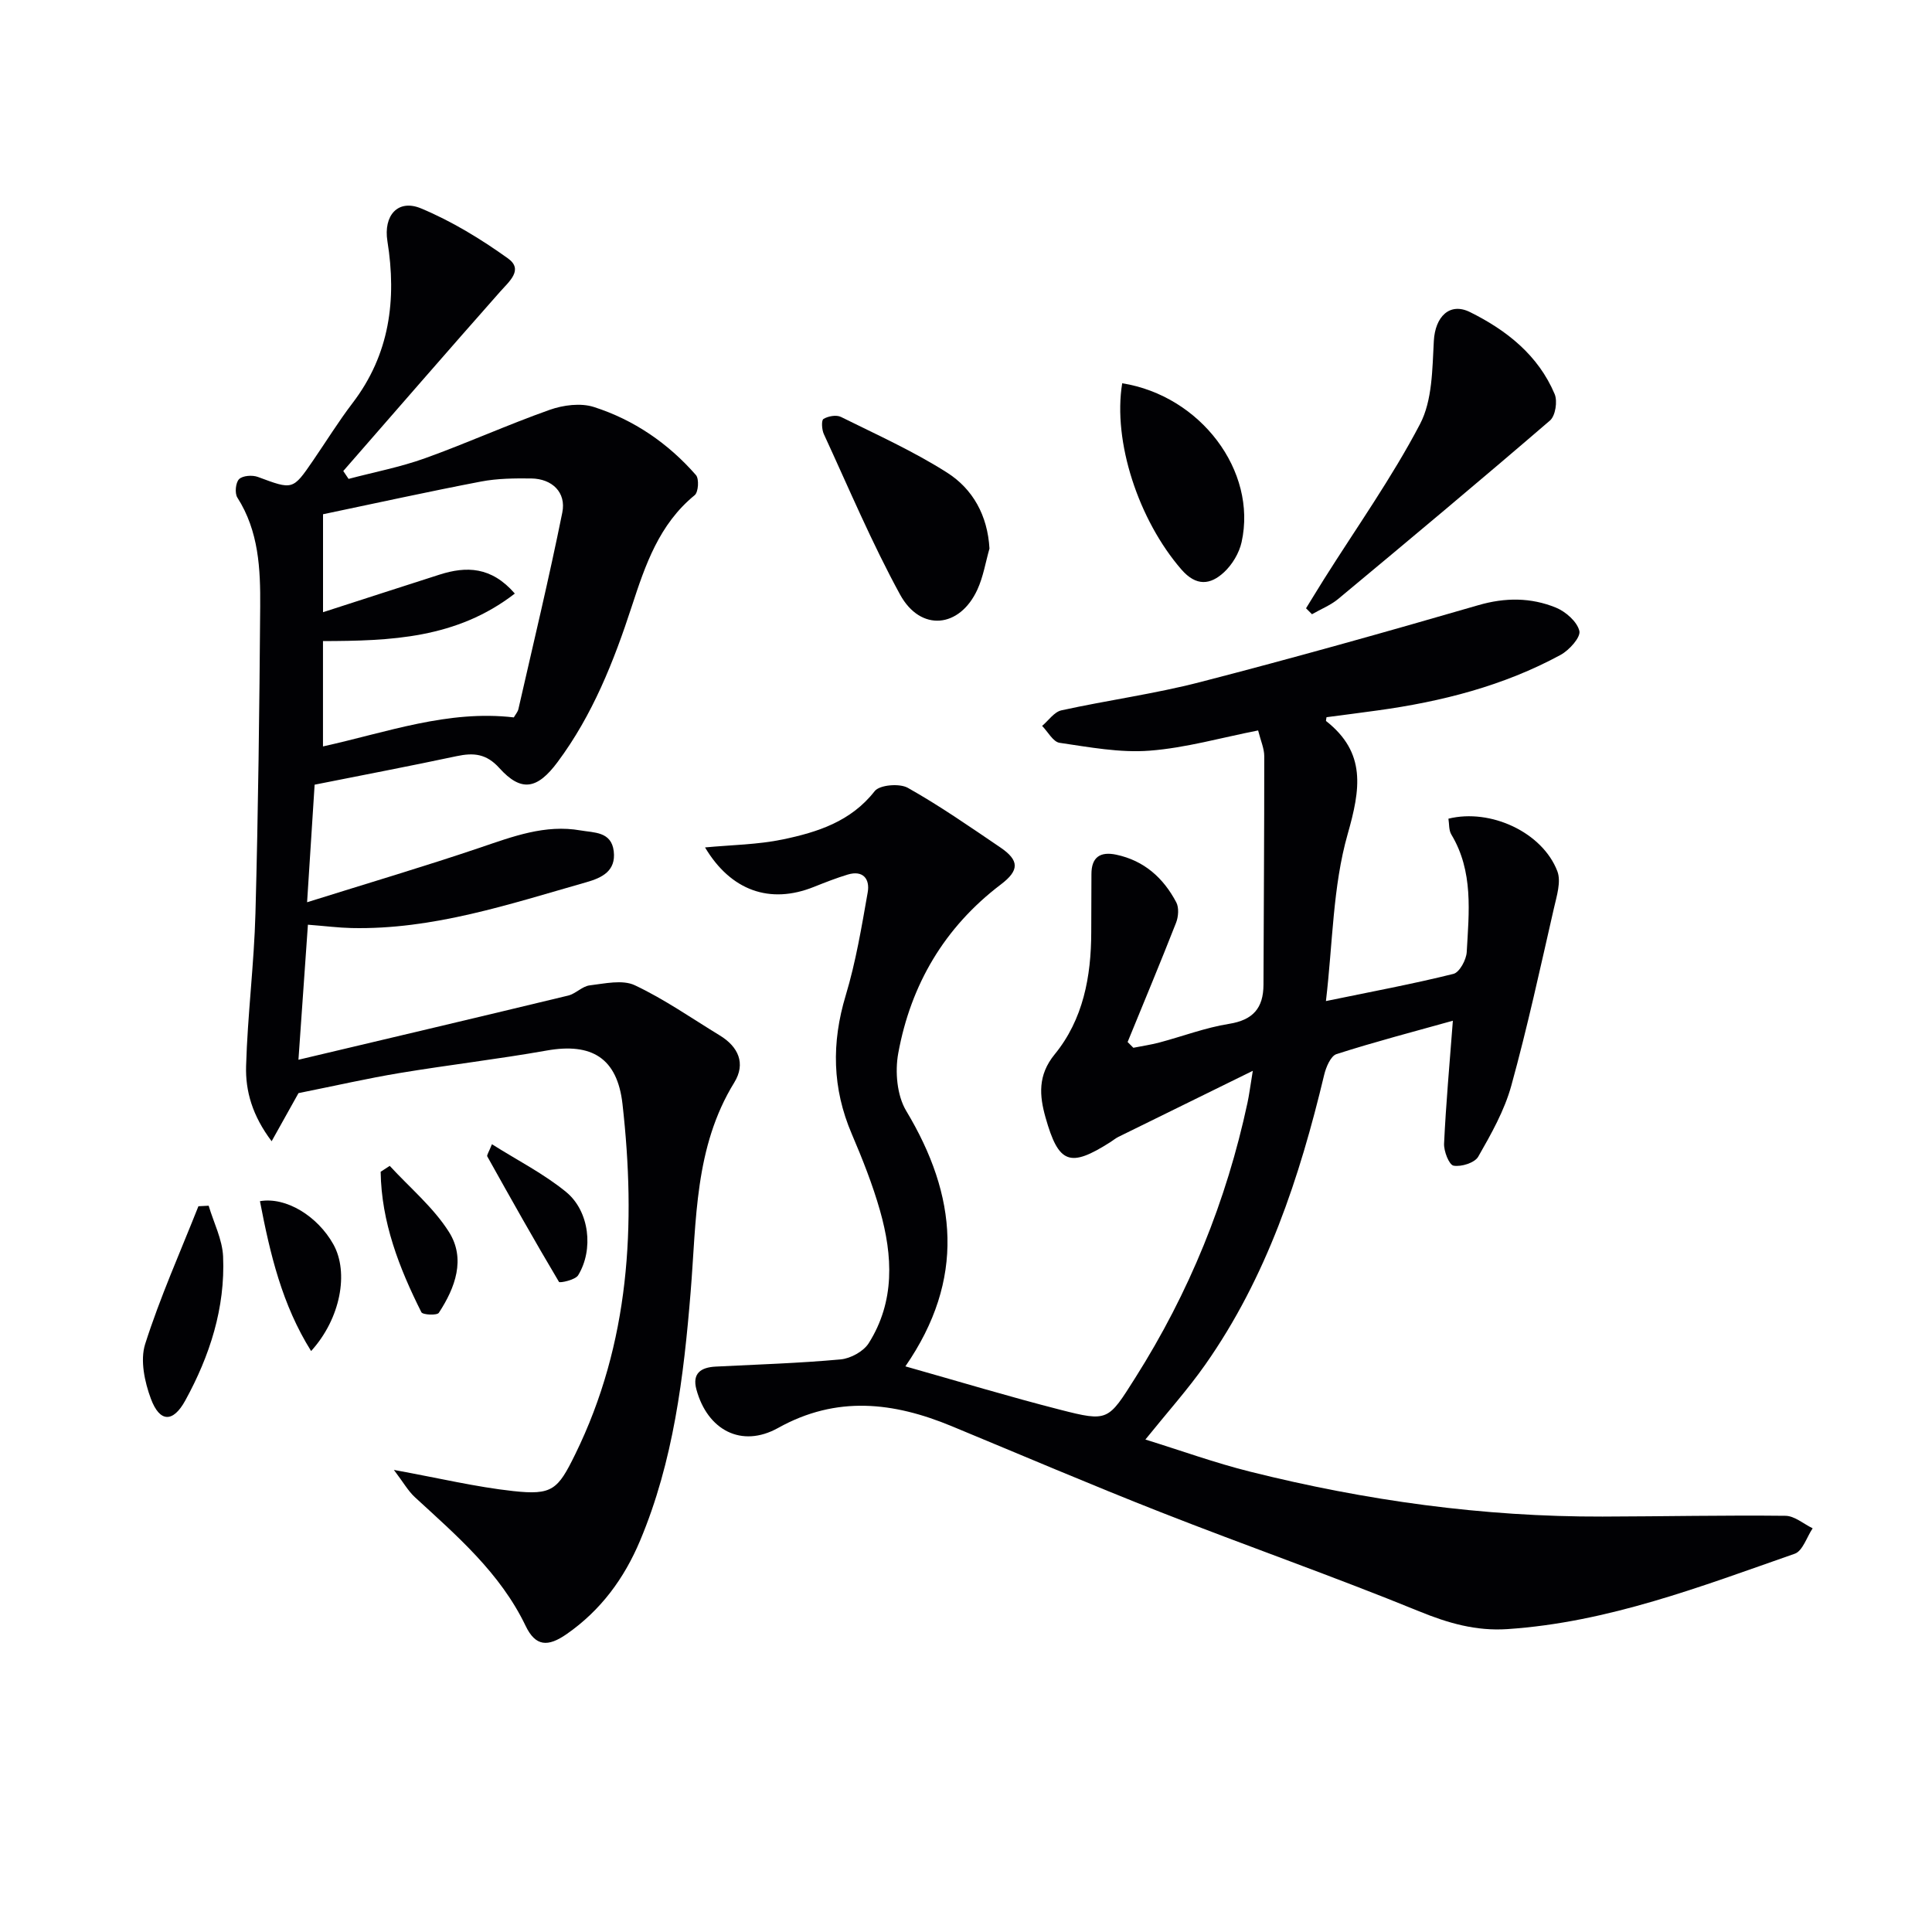 <svg enable-background="new 0 0 400 400" viewBox="0 0 400 400" xmlns="http://www.w3.org/2000/svg"><g fill="#010104"><path d="m187.45 282.89c11.01 3.11 21.45 6.27 32.01 8.97 10 2.56 9.96 2.29 15.6-6.62 11.14-17.6 18.86-36.57 23.22-56.93.34-1.58.54-3.19 1.1-6.61-10.12 4.97-18.98 9.32-27.83 13.68-.59.29-1.11.73-1.67 1.09-8.37 5.32-10.7 4.52-13.42-5.13-1.26-4.48-1.64-8.72 1.9-13.05 5.9-7.21 7.56-16.1 7.57-25.29 0-4 .04-8 .04-12-.01-3.54 1.82-4.74 5.12-4.05 5.79 1.22 9.79 4.82 12.45 9.88.58 1.11.44 2.97-.05 4.22-3.24 8.27-6.67 16.47-10.03 24.69l1.19 1.19c1.8-.36 3.62-.62 5.39-1.09 4.81-1.28 9.53-3.08 14.41-3.86 4.98-.79 7.12-3.27 7.14-8.1.05-15.77.17-31.55.16-47.32 0-1.59-.73-3.18-1.27-5.33-7.61 1.49-14.99 3.62-22.49 4.19-6.14.47-12.45-.73-18.62-1.63-1.34-.2-2.41-2.28-3.61-3.5 1.32-1.11 2.5-2.89 3.99-3.22 9.56-2.1 19.31-3.41 28.77-5.86 19.27-4.98 38.43-10.36 57.54-15.91 5.57-1.62 10.88-1.61 16.05.49 2.04.83 4.42 2.91 4.88 4.84.31 1.31-2.1 3.99-3.89 4.96-11.82 6.42-24.66 9.68-37.9 11.5-3.55.49-7.11.95-10.56 1.4-.06.5-.15.75-.09.79 8.35 6.57 7.13 14.08 4.46 23.45-3.08 10.82-3.07 22.53-4.49 34.53 9.59-1.98 18.06-3.55 26.4-5.63 1.25-.31 2.66-2.91 2.75-4.52.46-8.27 1.42-16.68-3.19-24.34-.54-.9-.42-2.19-.6-3.27 8.73-2.16 19.46 2.82 22.55 10.87.83 2.16-.14 5.17-.71 7.68-2.81 12.27-5.47 24.59-8.82 36.72-1.42 5.16-4.17 10.02-6.85 14.71-.73 1.27-3.5 2.14-5.1 1.86-.93-.16-2.05-3-1.97-4.59.39-8.26 1.14-16.5 1.82-25.42-8.05 2.25-16.14 4.36-24.09 6.91-1.2.39-2.17 2.69-2.55 4.28-5.09 21.29-11.89 41.89-24.62 60.01-3.61 5.14-7.84 9.85-12.4 15.51 7.36 2.28 14.42 4.84 21.67 6.65 23.94 5.99 48.25 9.37 72.97 9.3 12.63-.03 25.26-.3 37.88-.16 1.89.02 3.76 1.68 5.63 2.59-1.22 1.81-2.06 4.68-3.7 5.26-19.41 6.78-38.66 14.22-59.51 15.61-6.49.43-12.27-1.23-18.3-3.7-17.66-7.21-35.69-13.52-53.45-20.5-14.53-5.71-28.88-11.85-43.3-17.82-12.03-4.98-23.8-6.39-35.93.37-7.57 4.22-14.64.45-16.92-7.98-.9-3.34.95-4.56 3.97-4.72 8.63-.44 17.28-.7 25.89-1.49 2.07-.19 4.74-1.65 5.82-3.36 5.46-8.65 4.99-18.1 2.33-27.47-1.54-5.41-3.64-10.69-5.85-15.87-4.04-9.45-4.21-18.84-1.24-28.67 2.09-6.94 3.29-14.17 4.55-21.33.48-2.72-.92-4.65-4.14-3.68-2.38.72-4.71 1.64-7.02 2.56-9.08 3.64-17.18.78-22.52-8.18 5.46-.52 10.9-.57 16.13-1.66 7.15-1.5 14.06-3.69 18.99-9.99 1.02-1.31 5.15-1.65 6.86-.69 6.6 3.71 12.85 8.06 19.13 12.32 4 2.71 3.99 4.77.12 7.7-11.68 8.87-18.63 20.73-21.23 34.95-.69 3.79-.27 8.71 1.65 11.91 10.55 17.56 12.28 34.87-.17 52.9z"/><path d="m81.55 304.33c9.43 1.72 17.01 3.54 24.7 4.38 8.11.89 9.25-.3 12.82-7.57 11.35-23.11 12.62-47.61 9.81-72.57-1.08-9.56-6.41-12.71-15.68-11.07-10.11 1.79-20.33 2.98-30.46 4.66-6.62 1.1-13.17 2.6-20.94 4.16-1.12 2.01-3.09 5.53-5.56 9.96-3.99-5.28-5.44-10.38-5.29-15.55.3-10.58 1.66-21.14 1.94-31.72.57-21.13.82-42.27.98-63.41.06-7.8-.28-15.62-4.73-22.59-.57-.9-.36-3.1.36-3.81.75-.74 2.74-.88 3.88-.46 7.24 2.69 7.22 2.77 11.43-3.38 2.73-3.98 5.27-8.09 8.19-11.92 7.69-10.07 9.15-21.41 7.21-33.5-.85-5.3 2.15-8.8 6.97-6.79 6.35 2.65 12.38 6.33 17.99 10.35 3.26 2.34.27 4.75-1.66 6.93-10.88 12.3-21.64 24.72-32.44 37.09.37.54.73 1.09 1.1 1.63 5.28-1.4 10.69-2.43 15.81-4.27 8.69-3.12 17.13-6.95 25.83-10.03 2.8-.99 6.4-1.46 9.13-.59 8.29 2.65 15.4 7.52 21.15 14.1.68.78.51 3.53-.26 4.16-7.37 6.02-10.22 14.43-13.03 23.03-3.72 11.39-8.11 22.5-15.37 32.24-4.2 5.64-7.51 6.26-12.06 1.21-2.68-2.97-5.33-3.19-8.81-2.45-9.54 2.03-19.12 3.86-29.42 5.91-.47 7.37-.99 15.39-1.56 24.34 12.53-3.93 24.23-7.39 35.79-11.3 6.81-2.31 13.5-4.86 20.83-3.57 2.77.49 6.39.2 6.87 4.32.48 4.09-2.45 5.49-5.65 6.4-15.95 4.54-31.76 9.87-48.67 9.49-2.64-.06-5.27-.4-9-.69-.61 8.77-1.25 17.81-1.96 27.96 19.46-4.61 37.67-8.9 55.85-13.29 1.56-.38 2.9-1.92 4.45-2.11 3.11-.37 6.79-1.23 9.35-.02 6.13 2.89 11.77 6.84 17.59 10.39 3.86 2.35 5.4 5.82 3 9.73-8.27 13.42-7.82 28.52-9.04 43.37-1.43 17.56-3.55 35.03-10.47 51.5-3.29 7.83-8.14 14.43-15.2 19.34-3.87 2.69-6.43 2.6-8.49-1.69-5.28-11-14.25-18.66-22.93-26.65-1.42-1.31-2.41-3.1-4.35-5.65zm25.04-181.44c-12.09 9.35-25.76 9.8-39.72 9.84v21.81c13.32-2.95 25.9-7.6 39.51-6.01.33-.59.81-1.12.95-1.72 3.09-13.55 6.34-27.07 9.09-40.7.84-4.17-2.11-6.99-6.42-7.05-3.48-.04-7.03-.01-10.42.64-10.88 2.08-21.7 4.47-32.7 6.77v20.28c8.36-2.7 16.22-5.25 24.09-7.77 5.58-1.79 10.76-1.69 15.62 3.91z"/><path d="m270.4 125.94c1.25-2.02 2.48-4.05 3.74-6.06 6.71-10.65 14.04-20.97 19.86-32.08 2.57-4.91 2.54-11.4 2.86-17.22.27-4.98 3.25-8.07 7.5-5.96 7.58 3.76 14.11 8.92 17.51 16.96.63 1.48.17 4.51-.96 5.48-14.48 12.46-29.14 24.71-43.83 36.93-1.6 1.33-3.63 2.13-5.45 3.18-.4-.42-.81-.82-1.23-1.23z"/><path d="m204.86 113.57c-.81 2.84-1.28 5.83-2.5 8.49-3.66 7.99-11.76 8.8-16.01 1.04-5.87-10.74-10.64-22.09-15.78-33.22-.43-.92-.54-2.86-.08-3.14.97-.59 2.67-.89 3.62-.42 7.4 3.67 14.99 7.09 21.94 11.51 5.35 3.39 8.42 8.87 8.81 15.74z"/><path d="m232.34 79.35c16.19 2.58 27.99 18.13 24.72 32.89-.5 2.26-1.93 4.65-3.63 6.23-2.83 2.63-5.76 2.98-8.84-.57-8.87-10.23-14.23-26.49-12.25-38.55z"/><path d="m43.2 249.63c1.04 3.5 2.83 6.97 2.99 10.51.46 10.65-2.76 20.58-7.83 29.82-2.54 4.63-5.29 4.55-7.12-.36-1.3-3.49-2.25-7.97-1.19-11.32 3.09-9.7 7.27-19.05 11.03-28.54.71-.03 1.42-.07 2.12-.11z"/><path d="m53.82 248.69c5.41-.94 11.93 3.1 15.19 8.92 3.28 5.85 1.49 15.42-4.6 22.11-6.01-9.6-8.48-20.05-10.59-31.03z"/><path d="m101.85 236.9c5.32 3.36 10.76 6.12 15.36 9.89 4.86 3.99 5.72 11.96 2.49 17.24-.59.97-3.81 1.65-3.97 1.37-5.1-8.57-9.98-17.26-14.84-25.97-.15-.27.31-.88.96-2.53z"/><path d="m80.69 241.38c4.15 4.52 9.03 8.58 12.26 13.68 3.51 5.54 1.32 11.55-2.1 16.75-.37.56-3.33.43-3.61-.13-4.6-9.17-8.28-18.65-8.43-29.08.63-.41 1.25-.81 1.88-1.22z"/></g></svg>